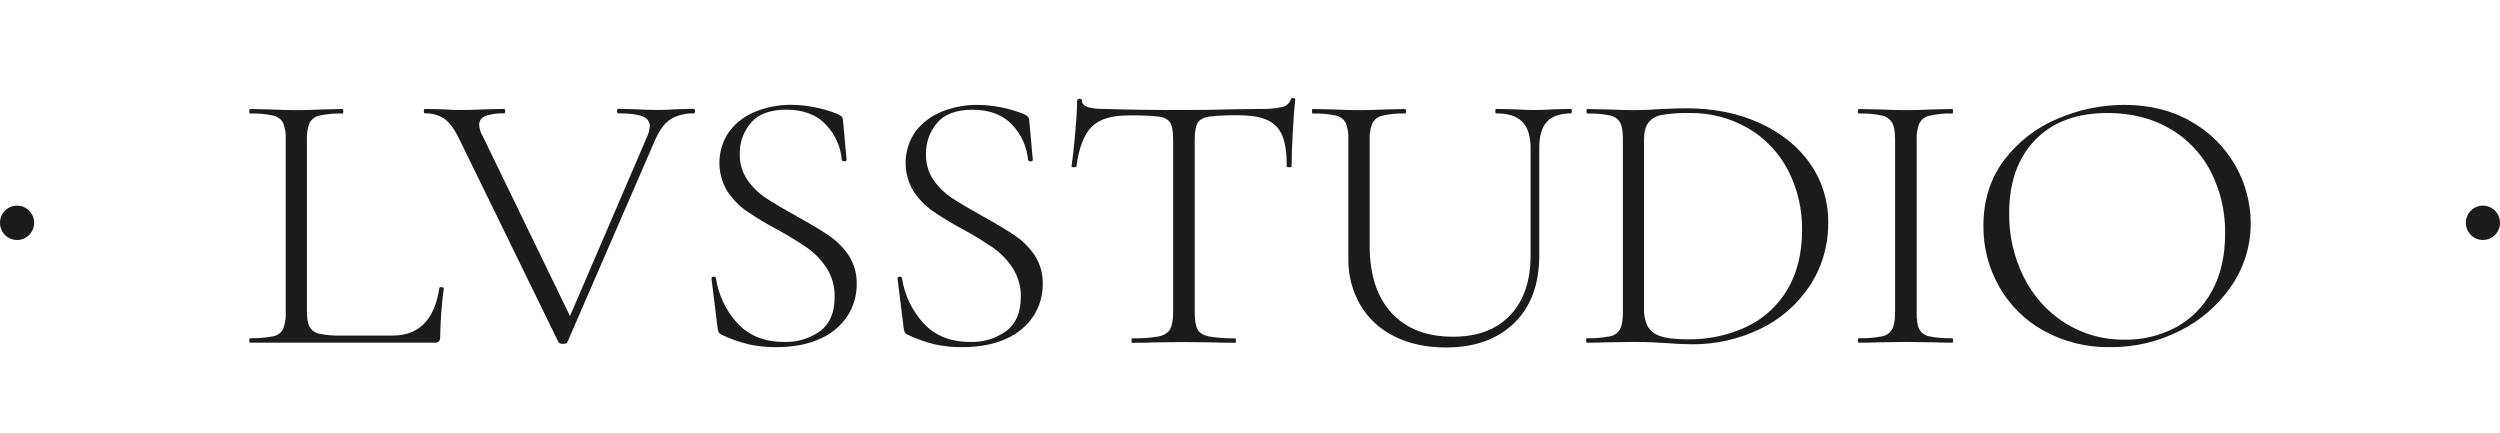 <?xml version="1.0" encoding="UTF-8"?> <svg xmlns="http://www.w3.org/2000/svg" width="156" height="27" viewBox="0 0 156 27" fill="none"> <g clip-path="url(#clip0_358_2)"> <path d="M19.151 19.399C19.151 19.851 19.206 20.182 19.314 20.391C19.377 20.503 19.464 20.6 19.568 20.674C19.672 20.749 19.791 20.8 19.917 20.823C20.373 20.918 20.838 20.957 21.303 20.94H24.495C26.143 20.94 27.117 19.952 27.416 17.975C27.416 17.93 27.463 17.91 27.555 17.918C27.646 17.925 27.692 17.953 27.692 18C27.557 19.005 27.482 20.018 27.466 21.033C27.475 21.128 27.448 21.224 27.392 21.301C27.306 21.367 27.198 21.397 27.09 21.383H15.607C15.574 21.383 15.556 21.336 15.556 21.242C15.556 21.148 15.574 21.102 15.607 21.102C16.088 21.117 16.57 21.078 17.043 20.986C17.174 20.963 17.299 20.91 17.407 20.831C17.515 20.752 17.604 20.649 17.666 20.531C17.793 20.2 17.848 19.846 17.829 19.492V8.695C17.849 8.344 17.794 7.993 17.666 7.666C17.601 7.55 17.511 7.449 17.404 7.371C17.296 7.292 17.173 7.238 17.043 7.211C16.571 7.11 16.089 7.067 15.607 7.084C15.574 7.084 15.556 7.037 15.556 6.944C15.556 6.852 15.574 6.803 15.607 6.803L16.83 6.828C17.533 6.858 18.082 6.873 18.478 6.873C18.927 6.873 19.501 6.858 20.2 6.828L21.374 6.803C21.407 6.803 21.423 6.85 21.423 6.944C21.423 7.037 21.407 7.084 21.374 7.084C20.892 7.067 20.41 7.11 19.938 7.211C19.806 7.238 19.682 7.294 19.574 7.375C19.466 7.455 19.378 7.559 19.314 7.678C19.188 8.009 19.132 8.363 19.151 8.717V19.399Z" fill="#1C1B19"></path> <path d="M43.37 6.937C43.37 7.029 43.346 7.076 43.296 7.076C42.804 7.058 42.316 7.175 41.885 7.415C41.509 7.641 41.181 8.065 40.9 8.687L35.401 21.36C35.385 21.422 35.293 21.453 35.127 21.453C35.077 21.459 35.027 21.454 34.98 21.438C34.932 21.422 34.889 21.395 34.853 21.36L28.685 8.732C28.402 8.126 28.098 7.7 27.782 7.449C27.414 7.188 26.97 7.056 26.521 7.076C26.471 7.076 26.445 7.029 26.445 6.937C26.445 6.844 26.471 6.796 26.521 6.796L27.595 6.82C28.061 6.85 28.412 6.866 28.649 6.866C29.132 6.866 29.707 6.85 30.373 6.82L31.447 6.796C31.496 6.796 31.522 6.843 31.522 6.937C31.522 7.031 31.496 7.076 31.447 7.076C31.053 7.057 30.659 7.113 30.285 7.24C30.17 7.279 30.07 7.355 30 7.455C29.93 7.556 29.895 7.677 29.9 7.8C29.918 8.048 29.995 8.288 30.124 8.5L35.567 19.722L40.372 8.543C40.475 8.331 40.535 8.1 40.547 7.865C40.547 7.585 40.394 7.383 40.086 7.258C39.779 7.134 39.277 7.072 38.58 7.072C38.53 7.072 38.504 7.025 38.504 6.932C38.504 6.84 38.53 6.791 38.58 6.791L39.578 6.816C40.145 6.846 40.644 6.861 41.076 6.861C41.427 6.861 41.817 6.846 42.249 6.816L43.304 6.791C43.346 6.796 43.37 6.843 43.37 6.937Z" fill="#1C1B19"></path> <path d="M46.642 11.231C46.955 11.679 47.349 12.063 47.803 12.363C48.261 12.666 48.898 13.043 49.713 13.494C50.578 13.977 51.248 14.378 51.723 14.697C52.204 15.023 52.619 15.439 52.946 15.922C53.297 16.453 53.475 17.081 53.458 17.719C53.465 18.426 53.266 19.12 52.884 19.715C52.463 20.345 51.869 20.84 51.174 21.139C50.417 21.488 49.489 21.663 48.389 21.663C47.832 21.666 47.276 21.608 46.732 21.489C46.133 21.346 45.551 21.139 44.996 20.87C44.925 20.836 44.868 20.778 44.834 20.706C44.803 20.616 44.782 20.521 44.772 20.426L44.398 17.393V17.369C44.398 17.306 44.439 17.272 44.522 17.264C44.605 17.256 44.654 17.284 44.673 17.346C44.826 18.392 45.286 19.367 45.995 20.147C46.711 20.941 47.694 21.337 48.942 21.337C49.741 21.363 50.526 21.125 51.177 20.659C51.78 20.209 52.081 19.502 52.081 18.536C52.098 17.899 51.925 17.27 51.586 16.732C51.266 16.24 50.857 15.812 50.38 15.472C49.756 15.046 49.11 14.652 48.445 14.293C47.792 13.947 47.159 13.563 46.55 13.144C46.086 12.812 45.688 12.396 45.376 11.918C45.034 11.348 44.866 10.689 44.893 10.023C44.92 9.357 45.14 8.714 45.527 8.173C45.96 7.622 46.532 7.199 47.184 6.947C47.884 6.673 48.63 6.534 49.382 6.539C50.357 6.551 51.321 6.741 52.229 7.099C52.477 7.193 52.602 7.325 52.602 7.496L52.828 9.97C52.828 10.032 52.782 10.064 52.69 10.064C52.598 10.064 52.539 10.032 52.527 9.97C52.459 9.156 52.115 8.39 51.554 7.8C50.971 7.163 50.139 6.844 49.058 6.843C48.06 6.843 47.327 7.115 46.86 7.659C46.395 8.204 46.145 8.902 46.161 9.621C46.149 10.195 46.317 10.759 46.642 11.231Z" fill="#1C1B19"></path> <path d="M58.251 11.232C58.564 11.679 58.958 12.063 59.413 12.363C59.87 12.666 60.507 13.043 61.323 13.494C62.188 13.977 62.857 14.378 63.331 14.697C63.813 15.024 64.228 15.439 64.556 15.922C64.906 16.454 65.085 17.081 65.068 17.719C65.075 18.427 64.875 19.121 64.493 19.715C64.072 20.346 63.478 20.841 62.783 21.139C62.026 21.488 61.098 21.663 59.999 21.663C59.442 21.666 58.886 21.608 58.342 21.489C57.743 21.346 57.161 21.139 56.606 20.87C56.535 20.836 56.478 20.778 56.444 20.706C56.413 20.616 56.392 20.521 56.382 20.426L56.007 17.393V17.369C56.007 17.307 56.049 17.272 56.132 17.264C56.215 17.256 56.264 17.284 56.282 17.346C56.437 18.392 56.898 19.367 57.607 20.147C58.323 20.941 59.305 21.337 60.553 21.337C61.352 21.363 62.136 21.125 62.787 20.66C63.39 20.21 63.694 19.502 63.699 18.536C63.713 17.898 63.538 17.27 63.196 16.732C62.876 16.24 62.467 15.812 61.99 15.472C61.365 15.046 60.719 14.653 60.055 14.293C59.405 13.948 58.776 13.566 58.17 13.148C57.707 12.817 57.309 12.401 56.997 11.923C56.655 11.352 56.487 10.693 56.513 10.027C56.54 9.362 56.761 8.718 57.147 8.177C57.58 7.627 58.153 7.203 58.804 6.952C59.505 6.677 60.251 6.539 61.002 6.544C61.977 6.556 62.942 6.745 63.849 7.104C64.098 7.198 64.223 7.33 64.223 7.501L64.448 9.974C64.448 10.037 64.402 10.068 64.31 10.068C64.219 10.068 64.16 10.037 64.148 9.974C64.079 9.16 63.736 8.394 63.175 7.804C62.591 7.167 61.759 6.848 60.678 6.847C59.68 6.847 58.947 7.119 58.48 7.663C58.014 8.208 57.765 8.907 57.781 9.626C57.767 10.197 57.931 10.759 58.251 11.232Z" fill="#1C1B19"></path> <path d="M68.138 7.894C67.655 8.359 67.33 9.191 67.165 10.39C67.165 10.422 67.115 10.437 67.014 10.437C66.913 10.437 66.863 10.422 66.863 10.39C66.93 9.969 67.004 9.296 67.088 8.371C67.171 7.446 67.213 6.75 67.213 6.283C67.213 6.204 67.263 6.166 67.363 6.166C67.464 6.166 67.514 6.204 67.514 6.283C67.514 6.626 67.955 6.797 68.837 6.796C70.268 6.843 71.941 6.867 73.855 6.865C74.837 6.865 75.877 6.85 76.976 6.82L78.674 6.796C79.118 6.812 79.563 6.772 79.998 6.679C80.121 6.654 80.236 6.598 80.332 6.517C80.428 6.435 80.502 6.33 80.546 6.212C80.563 6.151 80.614 6.119 80.697 6.119C80.78 6.119 80.822 6.151 80.822 6.212C80.772 6.649 80.722 7.314 80.671 8.208C80.621 9.101 80.596 9.829 80.596 10.39C80.596 10.422 80.546 10.437 80.445 10.437C80.344 10.437 80.295 10.422 80.295 10.39C80.295 9.566 80.203 8.928 80.019 8.476C79.85 8.041 79.518 7.689 79.096 7.496C78.662 7.294 78.054 7.193 77.273 7.193C76.664 7.18 76.055 7.207 75.45 7.275C75.1 7.33 74.864 7.457 74.739 7.659C74.614 7.86 74.552 8.218 74.551 8.732V19.499C74.551 19.982 74.609 20.331 74.727 20.549C74.843 20.769 75.076 20.916 75.426 20.993C75.97 21.086 76.521 21.125 77.073 21.11C77.107 21.11 77.124 21.157 77.124 21.249C77.124 21.342 77.107 21.39 77.073 21.39C76.524 21.39 76.09 21.383 75.775 21.366L73.852 21.343L72.03 21.366C71.696 21.383 71.24 21.39 70.656 21.39C70.623 21.39 70.607 21.343 70.607 21.249C70.607 21.157 70.623 21.11 70.656 21.11C71.208 21.125 71.76 21.086 72.305 20.993C72.654 20.916 72.891 20.765 73.016 20.538C73.14 20.312 73.203 19.965 73.204 19.499V8.694C73.204 8.18 73.136 7.827 73.004 7.633C72.871 7.439 72.633 7.319 72.293 7.272C71.674 7.213 71.053 7.19 70.432 7.202C69.386 7.196 68.621 7.427 68.138 7.894Z" fill="#1C1B19"></path> <path d="M94.991 7.601C94.65 7.25 94.114 7.075 93.38 7.076C93.331 7.076 93.305 7.029 93.305 6.937C93.305 6.844 93.331 6.796 93.38 6.796L94.435 6.82C95.001 6.85 95.459 6.866 95.809 6.866C96.11 6.866 96.509 6.85 97.007 6.82L98.031 6.796C98.064 6.796 98.081 6.843 98.081 6.937C98.081 7.029 98.064 7.076 98.031 7.076C97.348 7.076 96.846 7.251 96.525 7.601C96.203 7.951 96.045 8.499 96.051 9.247V15.919C96.051 17.739 95.527 19.154 94.477 20.165C93.428 21.176 92.013 21.682 90.234 21.682C89.001 21.682 87.928 21.452 87.013 20.992C86.132 20.565 85.394 19.887 84.89 19.043C84.377 18.159 84.116 17.149 84.137 16.125V8.695C84.157 8.344 84.102 7.993 83.974 7.666C83.909 7.55 83.819 7.449 83.712 7.371C83.604 7.292 83.481 7.238 83.351 7.211C82.879 7.11 82.397 7.067 81.915 7.084C81.88 7.084 81.865 7.037 81.865 6.945C81.865 6.852 81.88 6.803 81.915 6.803L83.12 6.828C83.823 6.858 84.381 6.873 84.794 6.873C85.243 6.873 85.817 6.858 86.516 6.828L87.665 6.803C87.715 6.803 87.74 6.85 87.74 6.945C87.74 7.039 87.715 7.084 87.665 7.084C87.186 7.065 86.707 7.112 86.242 7.224C86.112 7.255 85.99 7.314 85.885 7.397C85.779 7.48 85.692 7.584 85.63 7.703C85.503 8.033 85.448 8.387 85.467 8.74V15.323C85.467 17.143 85.925 18.547 86.841 19.536C87.757 20.525 89.039 21.016 90.689 21.01C92.204 21.01 93.386 20.562 94.235 19.668C95.083 18.773 95.508 17.533 95.509 15.946V9.247C95.509 8.5 95.336 7.952 94.991 7.601Z" fill="#1C1B19"></path> <path d="M103.918 21.407C103.684 21.39 103.397 21.377 103.056 21.36C102.716 21.343 102.335 21.337 101.919 21.337L100.272 21.36C99.971 21.377 99.555 21.385 99.023 21.384C98.99 21.384 98.974 21.337 98.974 21.243C98.974 21.151 98.99 21.104 99.023 21.104C99.505 21.119 99.986 21.079 100.459 20.987C100.592 20.963 100.718 20.909 100.828 20.831C100.938 20.752 101.029 20.65 101.096 20.532C101.212 20.306 101.269 19.959 101.269 19.493V8.694C101.269 8.227 101.217 7.886 101.108 7.666C101.043 7.55 100.953 7.449 100.845 7.37C100.737 7.292 100.614 7.238 100.483 7.211C100.012 7.11 99.53 7.067 99.049 7.084C99.014 7.084 98.998 7.037 98.998 6.944C98.998 6.852 99.014 6.803 99.049 6.803L100.272 6.828C100.971 6.858 101.521 6.873 101.919 6.873C102.502 6.873 103.093 6.85 103.692 6.803C104.425 6.773 104.924 6.756 105.191 6.756C106.938 6.756 108.486 7.068 109.834 7.691C111.181 8.313 112.226 9.161 112.967 10.234C113.703 11.293 114.092 12.558 114.079 13.85C114.104 15.273 113.699 16.669 112.917 17.854C112.142 19.015 111.068 19.943 109.809 20.538C108.476 21.175 107.016 21.499 105.54 21.483C105.057 21.477 104.516 21.453 103.918 21.407ZM109.011 20.379C110.068 19.873 110.95 19.061 111.545 18.047C112.148 17.019 112.449 15.79 112.449 14.358C112.467 13.069 112.171 11.795 111.587 10.648C111.025 9.555 110.168 8.645 109.115 8.021C107.991 7.362 106.708 7.027 105.408 7.052C104.843 7.039 104.279 7.079 103.722 7.169C103.386 7.216 103.079 7.387 102.86 7.648C102.678 7.889 102.586 8.255 102.586 8.732V19.237C102.569 19.623 102.646 20.008 102.811 20.358C102.988 20.659 103.275 20.88 103.61 20.975C103.993 21.107 104.55 21.174 105.283 21.174C106.57 21.2 107.845 20.928 109.011 20.379Z" fill="#1C1B19"></path> <path d="M119.762 20.543C119.825 20.658 119.912 20.758 120.018 20.834C120.124 20.911 120.245 20.963 120.374 20.987C120.851 21.081 121.337 21.12 121.823 21.104C121.856 21.104 121.873 21.151 121.873 21.243C121.873 21.336 121.856 21.384 121.823 21.384C121.321 21.384 120.93 21.376 120.649 21.36L118.902 21.337L117.228 21.36C116.927 21.377 116.519 21.385 116.005 21.384C115.955 21.384 115.93 21.337 115.93 21.243C115.93 21.149 115.955 21.104 116.005 21.104C116.486 21.119 116.968 21.08 117.441 20.987C117.573 20.963 117.699 20.91 117.809 20.831C117.919 20.753 118.01 20.651 118.076 20.532C118.194 20.306 118.253 19.959 118.253 19.493V8.695C118.253 8.227 118.194 7.886 118.076 7.666C118.008 7.55 117.915 7.45 117.806 7.372C117.697 7.293 117.572 7.239 117.441 7.211C116.969 7.11 116.487 7.067 116.005 7.084C115.955 7.084 115.93 7.037 115.93 6.944C115.93 6.852 115.955 6.803 116.005 6.803L117.228 6.828C117.931 6.858 118.489 6.873 118.902 6.873C119.367 6.873 119.949 6.858 120.649 6.828L121.823 6.803C121.856 6.803 121.873 6.85 121.873 6.944C121.873 7.037 121.856 7.084 121.823 7.084C121.34 7.065 120.857 7.112 120.387 7.224C120.255 7.254 120.131 7.312 120.023 7.395C119.915 7.478 119.826 7.583 119.762 7.703C119.636 8.033 119.581 8.387 119.601 8.74V19.507C119.596 19.976 119.649 20.326 119.762 20.543Z" fill="#1C1B19"></path> <path d="M127.548 20.649C126.38 20.01 125.412 19.056 124.752 17.895C124.095 16.741 123.755 15.433 123.765 14.104C123.765 12.502 124.198 11.13 125.063 9.985C125.927 8.843 127.077 7.954 128.396 7.407C129.71 6.841 131.124 6.547 132.553 6.544C134.134 6.544 135.524 6.89 136.723 7.583C137.873 8.228 138.827 9.176 139.483 10.325C140.114 11.425 140.445 12.673 140.444 13.943C140.449 15.336 140.028 16.697 139.239 17.84C138.425 19.034 137.321 19.997 136.032 20.637C134.682 21.324 133.188 21.676 131.675 21.663C130.235 21.689 128.814 21.34 127.548 20.649ZM135.774 20.426C136.727 19.909 137.508 19.122 138.022 18.163C138.571 17.168 138.846 15.977 138.846 14.592C138.872 13.234 138.562 11.89 137.942 10.683C137.356 9.563 136.464 8.635 135.371 8.011C134.266 7.373 132.98 7.053 131.513 7.052C129.581 7.052 128.075 7.612 126.993 8.732C125.912 9.853 125.371 11.378 125.371 13.308C125.355 14.688 125.667 16.053 126.282 17.287C126.859 18.459 127.745 19.448 128.843 20.147C129.965 20.854 131.266 21.218 132.59 21.196C133.698 21.212 134.793 20.947 135.774 20.426Z" fill="#1C1B19"></path> <path d="M1.065 14.976C1.653 14.976 2.13 14.496 2.13 13.904C2.13 13.312 1.653 12.832 1.065 12.832C0.477 12.832 0 13.312 0 13.904C0 14.496 0.477 14.976 1.065 14.976Z" fill="#1C1B19"></path> <path d="M154.935 14.976C155.523 14.976 156 14.496 156 13.904C156 13.312 155.523 12.832 154.935 12.832C154.347 12.832 153.87 13.312 153.87 13.904C153.87 14.496 154.347 14.976 154.935 14.976Z" fill="#1C1B19"></path> </g> <defs> <clipPath id="clip0_358_2"> <rect width="156" height="27" fill="white"></rect> </clipPath> </defs> </svg> 